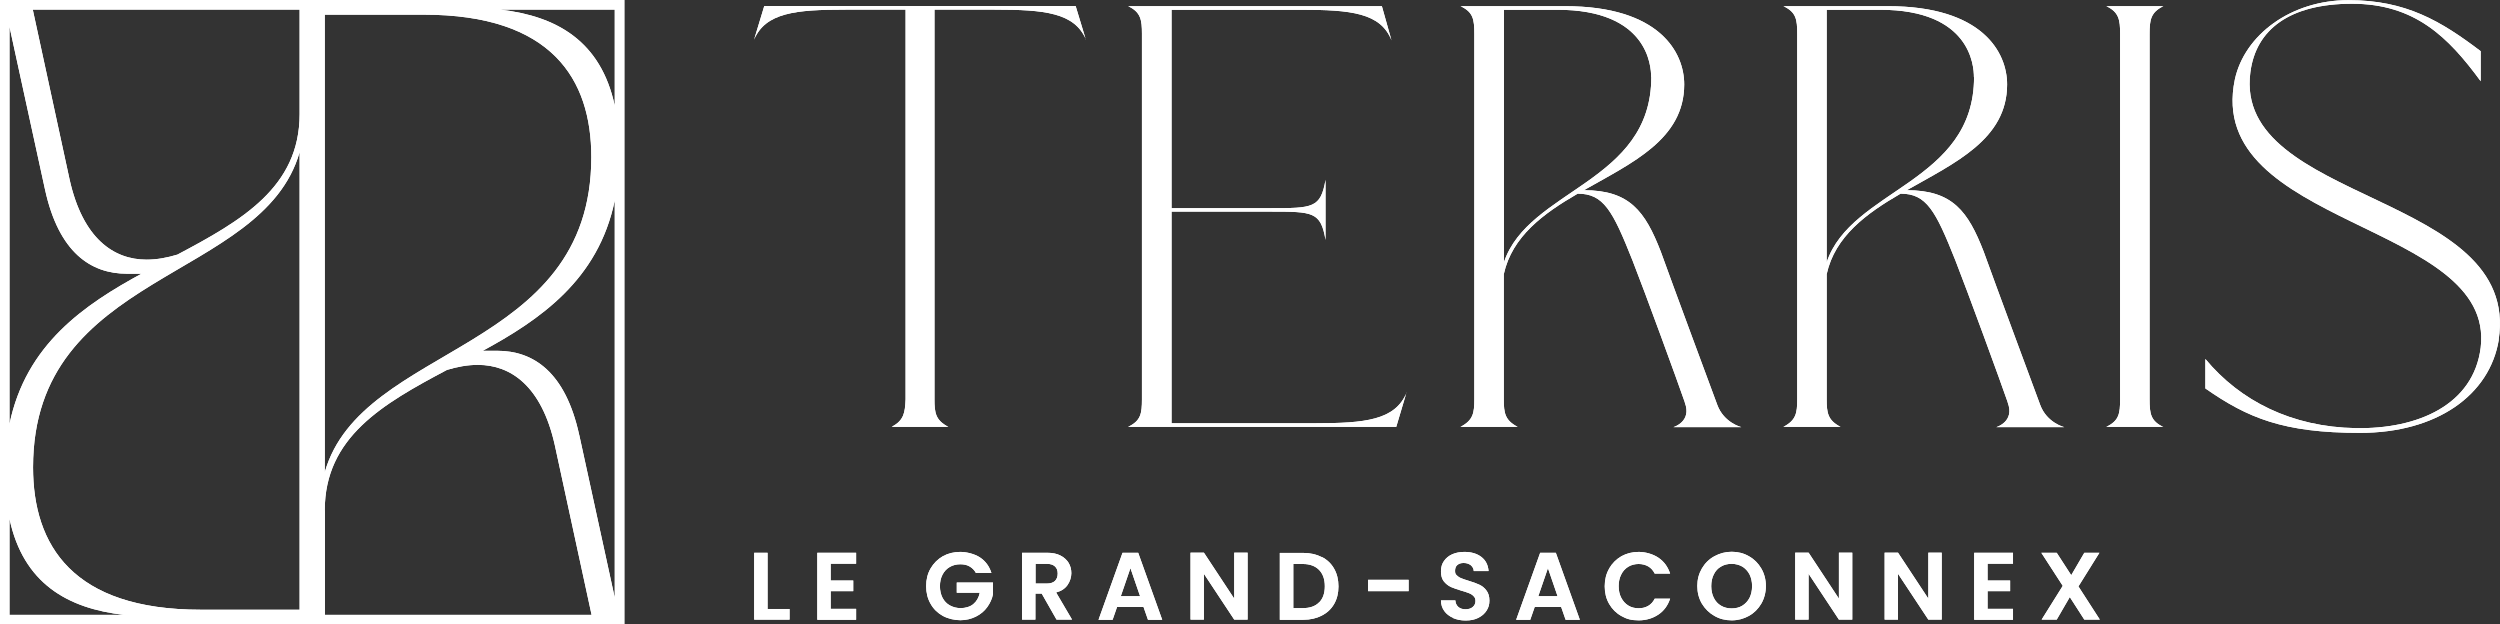 <svg width="1001" height="250" viewBox="0 0 1001 250" fill="none" xmlns="http://www.w3.org/2000/svg">
<rect x="0" y="0" width="1001" height="250" fill="#333333" stroke="none"/>
<path d="M307.334 243.84H316.141V248.1H301.98V221.333H307.334V243.84Z" fill="white"/>
<path d="M332.604 225.708V232.443H341.641V236.703H332.604V243.783H342.793V248.158H327.25V221.333H342.793V225.708H332.604Z" fill="white"/>
<path d="M390.744 229.392C390.111 228.241 389.305 227.435 388.211 226.802C387.117 226.168 385.908 225.938 384.469 225.938C383.03 225.938 381.476 226.284 380.267 227.032C379.058 227.723 378.08 228.759 377.389 230.083C376.698 231.407 376.353 232.961 376.353 234.688C376.353 236.415 376.698 238.027 377.389 239.351C378.08 240.675 379.058 241.711 380.325 242.401C381.591 243.092 383.03 243.495 384.7 243.495C386.369 243.495 388.441 242.977 389.708 241.883C391.032 240.79 391.895 239.293 392.298 237.336H383.088V233.249H397.594V237.911C397.248 239.754 396.443 241.48 395.291 243.092C394.14 244.704 392.586 245.97 390.744 246.891C388.902 247.812 386.829 248.331 384.527 248.331C382.224 248.331 379.634 247.755 377.504 246.604C375.432 245.452 373.762 243.841 372.611 241.768C371.402 239.696 370.827 237.336 370.827 234.688C370.827 232.04 371.402 229.68 372.611 227.608C373.82 225.535 375.432 223.923 377.504 222.715C379.576 221.563 381.936 220.988 384.469 220.988C387.002 220.988 390.111 221.736 392.356 223.175C394.601 224.672 396.097 226.687 396.961 229.392H390.801H390.744Z" fill="white"/>
<path d="M423.038 248.1L417.108 237.681H414.576V248.1H409.222V221.333H419.296C421.368 221.333 423.153 221.678 424.592 222.427C426.031 223.175 427.125 224.154 427.873 225.362C428.621 226.629 428.967 228.01 428.967 229.507C428.967 231.004 428.448 232.846 427.412 234.285C426.376 235.724 424.88 236.703 422.865 237.221L429.254 248.1H423.038ZM414.633 233.652H419.123C420.562 233.652 421.656 233.306 422.404 232.616C423.095 231.925 423.498 230.946 423.498 229.68C423.498 228.413 423.153 227.492 422.404 226.802C421.656 226.111 420.62 225.765 419.123 225.765H414.633V233.652Z" fill="white"/>
<path d="M457.921 243.035H447.271L445.487 248.158H439.846L449.459 221.333H455.733L465.347 248.158H459.648L457.863 243.035H457.921ZM456.482 238.717L452.625 227.492L448.768 238.717H456.539H456.482Z" fill="white"/>
<path d="M499.539 248.1H494.186L482.04 229.737V248.1H476.687V221.275H482.04L494.186 239.696V221.275H499.539V248.1Z" fill="white"/>
<path d="M529.243 223.002C531.373 224.096 533.042 225.65 534.193 227.723C535.345 229.737 535.92 232.098 535.92 234.803C535.92 237.509 535.345 239.811 534.193 241.826C533.042 243.841 531.373 245.395 529.243 246.488C527.113 247.582 524.638 248.158 521.817 248.158H512.434V221.391H521.817C524.638 221.391 527.113 221.966 529.243 223.06V223.002ZM528.149 241.25C529.703 239.696 530.452 237.566 530.452 234.745C530.452 231.925 529.703 229.795 528.149 228.183C526.595 226.629 524.465 225.823 521.644 225.823H517.845V243.495H521.644C524.465 243.495 526.652 242.747 528.149 241.193V241.25Z" fill="white"/>
<path d="M564.011 232.155V236.703H547.778V232.155H564.011Z" fill="white"/>
<path d="M581.856 247.41C580.359 246.776 579.15 245.855 578.287 244.646C577.423 243.438 576.963 242.056 576.963 240.387H582.719C582.777 241.48 583.18 242.344 583.871 242.977C584.561 243.61 585.54 243.956 586.749 243.956C587.958 243.956 588.994 243.668 589.684 243.035C590.375 242.459 590.778 241.653 590.778 240.675C590.778 239.696 590.548 239.235 590.03 238.717C589.569 238.199 588.936 237.796 588.188 237.509C587.44 237.221 586.461 236.875 585.194 236.53C583.468 236.012 582.028 235.494 580.935 235.033C579.841 234.515 578.92 233.767 578.114 232.788C577.308 231.752 576.963 230.428 576.963 228.759C576.963 227.089 577.366 225.765 578.172 224.614C578.978 223.463 580.071 222.542 581.51 221.909C582.949 221.275 584.561 220.988 586.403 220.988C589.166 220.988 591.411 221.678 593.138 223.002C594.865 224.326 595.844 226.226 596.017 228.644H590.087C590.087 227.723 589.627 226.974 588.936 226.341C588.188 225.765 587.267 225.42 586.058 225.42C584.849 225.42 584.158 225.708 583.525 226.226C582.892 226.744 582.604 227.55 582.604 228.586C582.604 229.622 582.834 229.91 583.295 230.371C583.755 230.831 584.331 231.234 585.079 231.522C585.77 231.81 586.749 232.155 588.073 232.558C589.8 233.076 591.239 233.594 592.332 234.112C593.426 234.63 594.405 235.379 595.153 236.415C595.959 237.451 596.362 238.775 596.362 240.444C596.362 242.114 596.016 243.207 595.268 244.416C594.52 245.625 593.426 246.604 591.987 247.352C590.548 248.1 588.879 248.446 586.864 248.446C584.849 248.446 583.295 248.1 581.798 247.467L581.856 247.41Z" fill="white"/>
<path d="M625.144 243.035H614.495L612.71 248.158H607.069L616.682 221.333H622.956L632.57 248.158H626.871L625.086 243.035H625.144ZM623.647 238.717L619.79 227.492L615.934 238.717H623.705H623.647Z" fill="white"/>
<path d="M644.313 227.608C645.522 225.535 647.133 223.923 649.206 222.715C651.278 221.563 653.581 220.988 656.113 220.988C658.646 220.988 661.697 221.736 664 223.29C666.302 224.844 667.799 226.917 668.72 229.68H662.561C661.927 228.413 661.064 227.435 659.97 226.802C658.876 226.168 657.553 225.823 656.113 225.823C654.674 225.823 653.178 226.168 651.969 226.917C650.76 227.665 649.781 228.701 649.148 230.025C648.457 231.349 648.112 232.903 648.112 234.688C648.112 236.472 648.457 238.027 649.148 239.351C649.839 240.675 650.76 241.711 651.969 242.459C653.178 243.207 654.559 243.553 656.113 243.553C657.668 243.553 658.876 243.207 659.97 242.574C661.064 241.941 661.927 240.962 662.561 239.696H668.72C667.799 242.459 666.245 244.589 664 246.086C661.755 247.582 659.107 248.388 656.113 248.388C653.12 248.388 651.221 247.812 649.206 246.661C647.133 245.51 645.522 243.898 644.313 241.826C643.104 239.754 642.528 237.393 642.528 234.745C642.528 232.098 643.104 229.737 644.313 227.665V227.608Z" fill="white"/>
<path d="M686.449 246.604C684.377 245.452 682.708 243.783 681.441 241.711C680.232 239.638 679.599 237.278 679.599 234.63C679.599 231.982 680.232 229.68 681.441 227.607C682.65 225.535 684.319 223.866 686.449 222.715C688.579 221.563 690.824 220.93 693.357 220.93C695.89 220.93 698.192 221.506 700.265 222.715C702.337 223.866 704.006 225.535 705.215 227.607C706.424 229.68 707.057 232.04 707.057 234.63C707.057 237.221 706.424 239.638 705.215 241.711C704.006 243.783 702.337 245.452 700.265 246.604C698.192 247.755 695.89 248.388 693.357 248.388C690.824 248.388 688.522 247.812 686.449 246.604ZM697.617 242.517C698.825 241.768 699.804 240.732 700.495 239.408C701.186 238.027 701.531 236.472 701.531 234.688C701.531 232.903 701.186 231.349 700.495 229.968C699.804 228.644 698.825 227.607 697.617 226.859C696.408 226.168 694.969 225.765 693.357 225.765C691.745 225.765 690.306 226.111 689.097 226.859C687.831 227.55 686.91 228.586 686.219 229.968C685.528 231.292 685.183 232.903 685.183 234.688C685.183 236.472 685.528 238.027 686.219 239.408C686.91 240.79 687.888 241.826 689.097 242.517C690.364 243.265 691.745 243.61 693.357 243.61C694.969 243.61 696.408 243.265 697.617 242.517Z" fill="white"/>
<path d="M741.653 248.1H736.3L724.154 229.737V248.1H718.8V221.275H724.154L736.3 239.696V221.275H741.653V248.1Z" fill="white"/>
<path d="M777.458 248.1H772.105L759.959 229.737V248.1H754.605V221.275H759.959L772.105 239.696V221.275H777.458V248.1Z" fill="white"/>
<path d="M795.821 225.708V232.443H804.859V236.703H795.821V243.783H806.01V248.158H790.468V221.333H806.01V225.708H795.821Z" fill="white"/>
<path d="M834.561 248.1L828.747 239.063L823.509 248.1H817.465L825.927 234.573L817.35 221.333H823.509L829.323 230.313L834.561 221.333H840.605L832.201 234.803L840.778 248.1H834.619H834.561Z" fill="white"/>
<path d="M434.837 15.888C430.29 5.066 418.201 3.857 398.227 3.857H374.165V159.855C374.165 165.381 374.626 168.259 379.691 170.907H357.069C361.904 168.259 362.364 165.381 362.595 159.855V3.857H338.533C318.558 3.857 306.527 5.066 301.922 15.888L306.009 2.418H430.693L434.78 15.888H434.837Z" fill="white"/>
<path d="M563.148 157.207L559.061 170.907H451.704C456.77 168.489 457.23 165.611 457.23 159.855V13.527C457.23 8.001 456.77 4.835 451.704 2.475H553.304L557.161 16.175C552.844 5.123 540.813 3.914 520.838 3.914H469.088V83.352H508.577C525.674 83.352 528.782 83.352 530.739 72.012V96.074C528.84 84.734 525.674 84.734 508.577 84.734H469.088V169.468H526.595C546.569 169.468 558.6 168.259 563.205 157.207H563.148Z" fill="white"/>
<path d="M674.591 161.064C671.943 153.35 658.473 116.509 653.638 104.248C645.694 84.273 642.068 77.538 631.706 77.538C618.006 85.482 605.457 94.635 602.118 109.774V159.855C602.118 165.381 602.579 168.259 607.644 170.907H584.792C589.857 168.259 590.318 165.381 590.318 159.855V13.527C590.318 7.771 589.857 4.835 584.792 2.475H626.698C664.517 2.475 674.361 21.011 674.361 33.79C674.361 55.722 653.638 65.105 634.181 76.157C652.487 76.157 658.704 84.561 664.978 100.737C668.835 111.559 687.601 162.1 687.601 162.1C690.249 169.295 697.214 171.022 697.214 171.022H670.044C670.044 171.022 677.527 168.835 674.591 161.179V161.064ZM661.121 30.854C661.121 26.306 659.682 3.914 623.59 3.914H602.176V104.996C612.019 75.639 661.179 73.221 661.179 30.854H661.121Z" fill="white"/>
<path d="M803.879 161.064C801.231 153.35 787.761 116.509 782.926 104.248C774.982 84.273 771.356 77.538 760.994 77.538C747.294 85.482 734.745 94.635 731.406 109.774V159.855C731.406 165.381 731.867 168.259 736.932 170.907H714.08C719.145 168.259 719.606 165.381 719.606 159.855V13.527C719.606 7.771 719.145 4.835 714.08 2.475H755.986C793.806 2.475 803.649 21.011 803.649 33.79C803.649 55.722 782.926 65.105 763.469 76.157C781.775 76.157 787.992 84.561 794.266 100.737C798.123 111.559 816.889 162.1 816.889 162.1C819.537 169.295 826.502 171.022 826.502 171.022H799.332C799.332 171.022 806.815 168.835 803.879 161.179V161.064ZM790.352 30.854C790.352 26.306 788.913 3.914 752.82 3.914H731.406V104.996C741.25 75.639 790.409 73.221 790.409 30.854H790.352Z" fill="white"/>
<path d="M866.222 170.907H843.369C848.434 168.489 848.895 165.611 848.895 159.855V13.527C848.895 8.001 848.434 4.835 843.369 2.475H866.222C861.156 4.893 860.695 8.001 860.695 13.527V159.912C860.695 165.669 861.156 168.604 866.222 170.965V170.907Z" fill="white"/>
<path d="M1000.52 136.024C996.891 158.186 975.708 173.325 944.911 173.325C914.114 173.325 899.896 167.281 883.03 155.538V143.737C897.018 160.603 917.683 170.965 943.184 171.425C968.224 171.886 990.386 162.042 993.265 139.19C999.309 88.879 882.512 91.066 894.83 31.833C898.687 14.046 917.223 0.058 940.306 0.058C963.389 0.058 977.377 8.462 993.265 20.493V32.524C980.255 14.736 966.785 1.497 941.745 1.497C916.705 1.497 903.235 11.858 901.047 28.955C894.082 81.683 1009.61 76.848 1000.46 136.081L1000.52 136.024Z" fill="white"/>
<path d="M0 0V250H250V0H0ZM246.143 42.309C240.617 16.578 223.06 6.447 200.265 3.857H246.143V42.309ZM169.641 5.872C220.873 5.872 236.76 31.603 236.76 62.917C236.76 141.665 144.946 137.232 130.037 189.04V5.872H169.641ZM18.017 75.869C23.544 101.197 36.438 109.602 50.829 109.602C65.22 109.602 55.146 109.602 57.391 109.199C33.502 122.093 10.419 137.981 3.799 169.756V10.707L18.017 75.869ZM13.182 3.857H119.963V45.706C119.963 75.006 96.765 88.303 71.034 101.946C67.004 103.155 62.975 103.96 58.658 103.96C45.533 103.96 33.157 95.556 27.861 71.84L13.125 3.857H13.182ZM119.963 60.96V244.128H80.359C29.127 244.128 13.24 218.397 13.24 187.083C13.24 108.335 105.054 112.768 119.963 60.96ZM130.037 204.352C130.037 175.052 153.235 161.755 178.966 148.112C182.996 146.903 187.025 146.097 191.342 146.097C204.467 146.097 216.843 154.501 222.139 178.218L236.875 246.201H130.094V204.352H130.037ZM231.925 174.188C226.399 148.86 213.504 140.456 199.114 140.456C184.723 140.456 194.854 140.456 192.551 140.859C216.44 127.965 239.523 112.077 246.143 80.302V239.293L231.925 174.131V174.188ZM3.799 207.748C9.325 233.479 26.882 243.61 49.678 246.201H3.799V207.748Z" fill="white"/>
<path d="M307.334 243.84H316.141V248.1H301.98V221.333H307.334V243.84Z" fill="white"/>
<path d="M332.604 225.708V232.443H341.641V236.703H332.604V243.783H342.793V248.158H327.25V221.333H342.793V225.708H332.604Z" fill="white"/>
<path d="M390.744 229.392C390.111 228.241 389.305 227.435 388.211 226.802C387.117 226.168 385.908 225.938 384.469 225.938C383.03 225.938 381.476 226.284 380.267 227.032C379.058 227.723 378.08 228.759 377.389 230.083C376.698 231.407 376.353 232.961 376.353 234.688C376.353 236.415 376.698 238.027 377.389 239.351C378.08 240.675 379.058 241.711 380.325 242.401C381.591 243.092 383.03 243.495 384.7 243.495C386.369 243.495 388.441 242.977 389.708 241.883C391.032 240.79 391.895 239.293 392.298 237.336H383.088V233.249H397.594V237.911C397.248 239.754 396.443 241.48 395.291 243.092C394.14 244.704 392.586 245.97 390.744 246.891C388.902 247.812 386.829 248.331 384.527 248.331C382.224 248.331 379.634 247.755 377.504 246.604C375.432 245.452 373.762 243.841 372.611 241.768C371.402 239.696 370.827 237.336 370.827 234.688C370.827 232.04 371.402 229.68 372.611 227.608C373.82 225.535 375.432 223.923 377.504 222.715C379.576 221.563 381.936 220.988 384.469 220.988C387.002 220.988 390.111 221.736 392.356 223.175C394.601 224.672 396.097 226.687 396.961 229.392H390.801H390.744Z" fill="white"/>
<path d="M423.038 248.1L417.108 237.681H414.576V248.1H409.222V221.333H419.296C421.368 221.333 423.153 221.678 424.592 222.427C426.031 223.175 427.125 224.154 427.873 225.362C428.621 226.629 428.967 228.01 428.967 229.507C428.967 231.004 428.448 232.846 427.412 234.285C426.376 235.724 424.88 236.703 422.865 237.221L429.254 248.1H423.038ZM414.633 233.652H419.123C420.562 233.652 421.656 233.306 422.404 232.616C423.095 231.925 423.498 230.946 423.498 229.68C423.498 228.413 423.153 227.492 422.404 226.802C421.656 226.111 420.62 225.765 419.123 225.765H414.633V233.652Z" fill="white"/>
<path d="M457.921 243.035H447.271L445.487 248.158H439.846L449.459 221.333H455.733L465.347 248.158H459.648L457.863 243.035H457.921ZM456.482 238.717L452.625 227.492L448.768 238.717H456.539H456.482Z" fill="white"/>
<path d="M499.539 248.1H494.186L482.04 229.737V248.1H476.687V221.275H482.04L494.186 239.696V221.275H499.539V248.1Z" fill="white"/>
<path d="M529.243 223.002C531.373 224.096 533.042 225.65 534.193 227.723C535.345 229.737 535.92 232.098 535.92 234.803C535.92 237.509 535.345 239.811 534.193 241.826C533.042 243.841 531.373 245.395 529.243 246.488C527.113 247.582 524.638 248.158 521.817 248.158H512.434V221.391H521.817C524.638 221.391 527.113 221.966 529.243 223.06V223.002ZM528.149 241.25C529.703 239.696 530.452 237.566 530.452 234.745C530.452 231.925 529.703 229.795 528.149 228.183C526.595 226.629 524.465 225.823 521.644 225.823H517.845V243.495H521.644C524.465 243.495 526.652 242.747 528.149 241.193V241.25Z" fill="white"/>
<path d="M564.011 232.155V236.703H547.778V232.155H564.011Z" fill="white"/>
<path d="M581.856 247.41C580.359 246.776 579.15 245.855 578.287 244.646C577.423 243.438 576.963 242.056 576.963 240.387H582.719C582.777 241.48 583.18 242.344 583.871 242.977C584.561 243.61 585.54 243.956 586.749 243.956C587.958 243.956 588.994 243.668 589.684 243.035C590.375 242.459 590.778 241.653 590.778 240.675C590.778 239.696 590.548 239.235 590.03 238.717C589.569 238.199 588.936 237.796 588.188 237.509C587.44 237.221 586.461 236.875 585.194 236.53C583.468 236.012 582.028 235.494 580.935 235.033C579.841 234.515 578.92 233.767 578.114 232.788C577.308 231.752 576.963 230.428 576.963 228.759C576.963 227.089 577.366 225.765 578.172 224.614C578.978 223.463 580.071 222.542 581.51 221.909C582.949 221.275 584.561 220.988 586.403 220.988C589.166 220.988 591.411 221.678 593.138 223.002C594.865 224.326 595.844 226.226 596.017 228.644H590.087C590.087 227.723 589.627 226.974 588.936 226.341C588.188 225.765 587.267 225.42 586.058 225.42C584.849 225.42 584.158 225.708 583.525 226.226C582.892 226.744 582.604 227.55 582.604 228.586C582.604 229.622 582.834 229.91 583.295 230.371C583.755 230.831 584.331 231.234 585.079 231.522C585.77 231.81 586.749 232.155 588.073 232.558C589.8 233.076 591.239 233.594 592.332 234.112C593.426 234.63 594.405 235.379 595.153 236.415C595.959 237.451 596.362 238.775 596.362 240.444C596.362 242.114 596.016 243.207 595.268 244.416C594.52 245.625 593.426 246.604 591.987 247.352C590.548 248.1 588.879 248.446 586.864 248.446C584.849 248.446 583.295 248.1 581.798 247.467L581.856 247.41Z" fill="white"/>
<path d="M625.144 243.035H614.495L612.71 248.158H607.069L616.682 221.333H622.956L632.57 248.158H626.871L625.086 243.035H625.144ZM623.647 238.717L619.79 227.492L615.934 238.717H623.705H623.647Z" fill="white"/>
<path d="M644.313 227.608C645.522 225.535 647.133 223.923 649.206 222.715C651.278 221.563 653.581 220.988 656.113 220.988C658.646 220.988 661.697 221.736 664 223.29C666.302 224.844 667.799 226.917 668.72 229.68H662.561C661.927 228.413 661.064 227.435 659.97 226.802C658.876 226.168 657.553 225.823 656.113 225.823C654.674 225.823 653.178 226.168 651.969 226.917C650.76 227.665 649.781 228.701 649.148 230.025C648.457 231.349 648.112 232.903 648.112 234.688C648.112 236.472 648.457 238.027 649.148 239.351C649.839 240.675 650.76 241.711 651.969 242.459C653.178 243.207 654.559 243.553 656.113 243.553C657.668 243.553 658.876 243.207 659.97 242.574C661.064 241.941 661.927 240.962 662.561 239.696H668.72C667.799 242.459 666.245 244.589 664 246.086C661.755 247.582 659.107 248.388 656.113 248.388C653.12 248.388 651.221 247.812 649.206 246.661C647.133 245.51 645.522 243.898 644.313 241.826C643.104 239.754 642.528 237.393 642.528 234.745C642.528 232.098 643.104 229.737 644.313 227.665V227.608Z" fill="white"/>
<path d="M686.449 246.604C684.377 245.452 682.708 243.783 681.441 241.711C680.232 239.638 679.599 237.278 679.599 234.63C679.599 231.982 680.232 229.68 681.441 227.607C682.65 225.535 684.319 223.866 686.449 222.715C688.579 221.563 690.824 220.93 693.357 220.93C695.89 220.93 698.192 221.506 700.265 222.715C702.337 223.866 704.006 225.535 705.215 227.607C706.424 229.68 707.057 232.04 707.057 234.63C707.057 237.221 706.424 239.638 705.215 241.711C704.006 243.783 702.337 245.452 700.265 246.604C698.192 247.755 695.89 248.388 693.357 248.388C690.824 248.388 688.522 247.812 686.449 246.604ZM697.617 242.517C698.825 241.768 699.804 240.732 700.495 239.408C701.186 238.027 701.531 236.472 701.531 234.688C701.531 232.903 701.186 231.349 700.495 229.968C699.804 228.644 698.825 227.607 697.617 226.859C696.408 226.168 694.969 225.765 693.357 225.765C691.745 225.765 690.306 226.111 689.097 226.859C687.831 227.55 686.91 228.586 686.219 229.968C685.528 231.292 685.183 232.903 685.183 234.688C685.183 236.472 685.528 238.027 686.219 239.408C686.91 240.79 687.888 241.826 689.097 242.517C690.364 243.265 691.745 243.61 693.357 243.61C694.969 243.61 696.408 243.265 697.617 242.517Z" fill="white"/>
<path d="M741.653 248.1H736.3L724.154 229.737V248.1H718.8V221.275H724.154L736.3 239.696V221.275H741.653V248.1Z" fill="white"/>
<path d="M777.458 248.1H772.105L759.959 229.737V248.1H754.605V221.275H759.959L772.105 239.696V221.275H777.458V248.1Z" fill="white"/>
<path d="M795.821 225.708V232.443H804.859V236.703H795.821V243.783H806.01V248.158H790.468V221.333H806.01V225.708H795.821Z" fill="white"/>
<path d="M834.561 248.1L828.747 239.063L823.509 248.1H817.465L825.927 234.573L817.35 221.333H823.509L829.323 230.313L834.561 221.333H840.605L832.201 234.803L840.778 248.1H834.619H834.561Z" fill="white"/>
<path d="M434.837 15.888C430.29 5.066 418.201 3.857 398.227 3.857H374.165V159.855C374.165 165.381 374.626 168.259 379.691 170.907H357.069C361.904 168.259 362.364 165.381 362.595 159.855V3.857H338.533C318.558 3.857 306.527 5.066 301.922 15.888L306.009 2.418H430.693L434.78 15.888H434.837Z" fill="white"/>
<path d="M563.148 157.207L559.061 170.907H451.704C456.77 168.489 457.23 165.611 457.23 159.855V13.527C457.23 8.001 456.77 4.835 451.704 2.475H553.304L557.161 16.175C552.844 5.123 540.813 3.914 520.838 3.914H469.088V83.352H508.577C525.674 83.352 528.782 83.352 530.739 72.012V96.074C528.84 84.734 525.674 84.734 508.577 84.734H469.088V169.468H526.595C546.569 169.468 558.6 168.259 563.205 157.207H563.148Z" fill="white"/>
<path d="M674.591 161.064C671.943 153.35 658.473 116.509 653.638 104.248C645.694 84.273 642.068 77.538 631.706 77.538C618.006 85.482 605.457 94.635 602.118 109.774V159.855C602.118 165.381 602.579 168.259 607.644 170.907H584.792C589.857 168.259 590.318 165.381 590.318 159.855V13.527C590.318 7.771 589.857 4.835 584.792 2.475H626.698C664.517 2.475 674.361 21.011 674.361 33.79C674.361 55.722 653.638 65.105 634.181 76.157C652.487 76.157 658.704 84.561 664.978 100.737C668.835 111.559 687.601 162.1 687.601 162.1C690.249 169.295 697.214 171.022 697.214 171.022H670.044C670.044 171.022 677.527 168.835 674.591 161.179V161.064ZM661.121 30.854C661.121 26.306 659.682 3.914 623.59 3.914H602.176V104.996C612.019 75.639 661.179 73.221 661.179 30.854H661.121Z" fill="white"/>
<path d="M803.879 161.064C801.231 153.35 787.761 116.509 782.926 104.248C774.982 84.273 771.356 77.538 760.994 77.538C747.294 85.482 734.745 94.635 731.406 109.774V159.855C731.406 165.381 731.867 168.259 736.932 170.907H714.08C719.145 168.259 719.606 165.381 719.606 159.855V13.527C719.606 7.771 719.145 4.835 714.08 2.475H755.986C793.806 2.475 803.649 21.011 803.649 33.79C803.649 55.722 782.926 65.105 763.469 76.157C781.775 76.157 787.992 84.561 794.266 100.737C798.123 111.559 816.889 162.1 816.889 162.1C819.537 169.295 826.502 171.022 826.502 171.022H799.332C799.332 171.022 806.815 168.835 803.879 161.179V161.064ZM790.352 30.854C790.352 26.306 788.913 3.914 752.82 3.914H731.406V104.996C741.25 75.639 790.409 73.221 790.409 30.854H790.352Z" fill="white"/>
<path d="M866.222 170.907H843.369C848.434 168.489 848.895 165.611 848.895 159.855V13.527C848.895 8.001 848.434 4.835 843.369 2.475H866.222C861.156 4.893 860.695 8.001 860.695 13.527V159.912C860.695 165.669 861.156 168.604 866.222 170.965V170.907Z" fill="white"/>
<path d="M1000.52 136.024C996.891 158.186 975.708 173.325 944.911 173.325C914.114 173.325 899.896 167.281 883.03 155.538V143.737C897.018 160.603 917.683 170.965 943.184 171.425C968.224 171.886 990.386 162.042 993.265 139.19C999.309 88.879 882.512 91.066 894.83 31.833C898.687 14.046 917.223 0.058 940.306 0.058C963.389 0.058 977.377 8.462 993.265 20.493V32.524C980.255 14.736 966.785 1.497 941.745 1.497C916.705 1.497 903.235 11.858 901.047 28.955C894.082 81.683 1009.61 76.848 1000.46 136.081L1000.52 136.024Z" fill="white"/>
<path d="M0 0V250H250V0H0ZM246.143 42.309C240.617 16.578 223.06 6.447 200.265 3.857H246.143V42.309ZM169.641 5.872C220.873 5.872 236.76 31.603 236.76 62.917C236.76 141.665 144.946 137.232 130.037 189.04V5.872H169.641ZM18.017 75.869C23.544 101.197 36.438 109.602 50.829 109.602C65.22 109.602 55.146 109.602 57.391 109.199C33.502 122.093 10.419 137.981 3.799 169.756V10.707L18.017 75.869ZM13.182 3.857H119.963V45.706C119.963 75.006 96.765 88.303 71.034 101.946C67.004 103.155 62.975 103.96 58.658 103.96C45.533 103.96 33.157 95.556 27.861 71.84L13.125 3.857H13.182ZM119.963 60.96V244.128H80.359C29.127 244.128 13.24 218.397 13.24 187.083C13.24 108.335 105.054 112.768 119.963 60.96ZM130.037 204.352C130.037 175.052 153.235 161.755 178.966 148.112C182.996 146.903 187.025 146.097 191.342 146.097C204.467 146.097 216.843 154.501 222.139 178.218L236.875 246.201H130.094V204.352H130.037ZM231.925 174.188C226.399 148.86 213.504 140.456 199.114 140.456C184.723 140.456 194.854 140.456 192.551 140.859C216.44 127.965 239.523 112.077 246.143 80.302V239.293L231.925 174.131V174.188ZM3.799 207.748C9.325 233.479 26.882 243.61 49.678 246.201H3.799V207.748Z" fill="white"/>
</svg>
